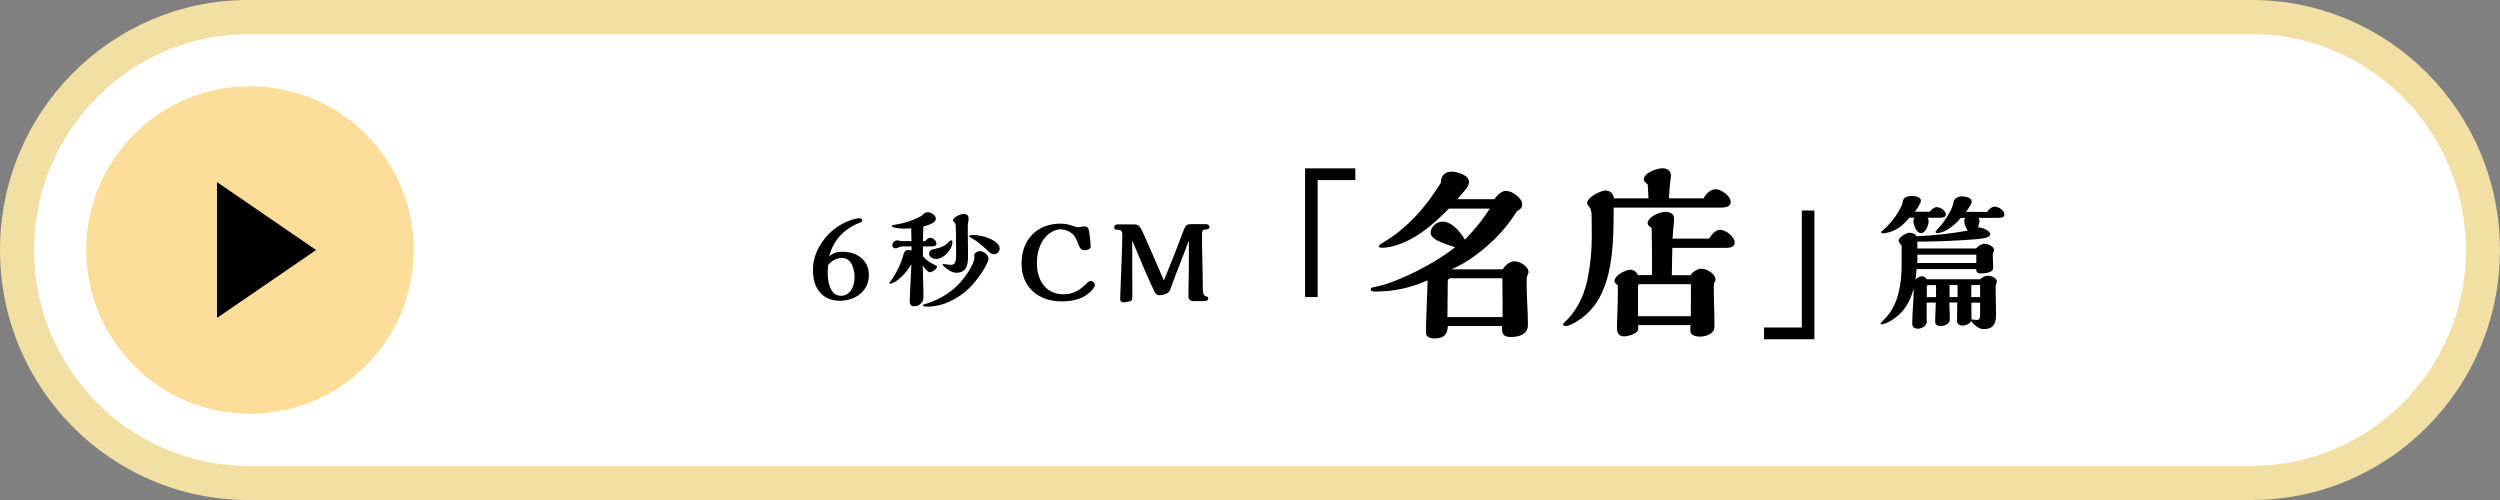 <?xml version="1.0" encoding="UTF-8"?>
<svg id="b" data-name="レイヤー 2" xmlns="http://www.w3.org/2000/svg" viewBox="0 0 290 58">
  <rect x="0" y="0" width="290" height="58" fill="#808080" stroke="none"/>
  <g id="c" data-name="レイヤー 1">
    <g>
      <g>
        <g>
          <path d="M28.81,56.02c-14.8,0-26.84-12.12-26.84-27.02S14.02,1.98,28.81,1.98h232.37c14.8,0,26.84,12.12,26.84,27.02s-12.04,27.02-26.84,27.02H28.81Z" style="fill: #fff; stroke-width: 0px;"/>
          <path d="M261.19,3.96c13.71,0,24.86,11.24,24.86,25.04s-11.15,25.04-24.86,25.04H28.81c-13.71,0-24.86-11.24-24.86-25.04S15.11,3.96,28.81,3.96h232.37M261.19,0H28.81C12.9,0,0,12.98,0,29s12.9,29,28.81,29h232.37c15.91,0,28.81-12.98,28.81-29S277.1,0,261.19,0h0Z" style="fill: #f1dfa4; stroke-width: 0px;"/>
        </g>
        <g>
          <circle cx="29" cy="29" r="19" style="fill: #fcde9a; stroke-width: 0px;"/>
          <polygon points="25.17 21.12 25.17 36.88 36.67 29 25.17 21.12" style="fill: #000; stroke-width: 0px;"/>
        </g>
      </g>
      <g>
        <path d="M97.79,29.21c1.53,0,3,.9,3,2.68,0,1.92-1.6,3-3.4,3-1.16,0-2.21-.54-2.72-1.66-.3-.63-.37-1.33-.37-1.98,0-1.73,1.01-3.5,2.37-4.59.76-.62,1.69-1.08,2.64-1.3.12-.03.27-.05.36-.05.15,0,.35.08.35.27,0,.1-.06.17-.32.27-1.98.78-3.07,2.17-3.52,3.89.53-.44.94-.54,1.6-.54ZM96.01,31.52c0,1.01.19,2.79,1.54,2.79,1.13,0,1.58-1.18,1.58-2.14,0-.9-.32-2.25-1.45-2.25-.63,0-1.19.33-1.6.79-.05.27-.06.54-.06.81Z" style="fill: #000; stroke-width: 0px;"/>
        <path d="M108.54,30.78c.1.05.15.1.15.18,0,.24-.58.62-.8.62s-.45-.22-.85-.77c.01.57.03,1.13.04,1.69.03.65.04,1.32.04,1.98,0,.24-.05.44-.21.63-.19.26-.49.42-.82.42-.47,0-.56-.23-.56-.64,0-.08,0-.21.01-.45.06-1.31.13-2.64.18-3.81-.46.8-1.08,1.54-1.87,2.05-.17.1-.42.23-.59.23-.05,0-.09-.03-.09-.08,0-.03.06-.12.14-.22.58-.77,1.22-2,1.46-2.99.08-.33.23-.63.63-.63.12,0,.23.04.33.08v-.49h-.94c-.09,0-.28.01-.44.08-.23.1-.37.15-.46.15-.19,0-.38-.13-.38-.35,0-.32.27-.58.59-.58.04,0,.1.01.15.03.1.03.23.05.27.05h1.21l-.03-1.48c-.3.03-.59.04-.89.04-.19,0-1.35-.06-1.35-.3,0-.08.06-.1.24-.13,1.22-.19,2.25-.51,3.26-1.09.15-.23.4-.38.68-.38.38,0,.92.35.92.76,0,.46-.82.72-1.45.89-.03.63-.04,1.13-.05,1.69h.29c.12-.18.33-.38.57-.38.31,0,.71.35.71.68,0,.29-.35.32-.56.32h-1.01v1.13c.41.51.83.75,1.46,1.07ZM113.72,31.86c-.41.59-.81,1.09-1.28,1.55-1.28,1.25-3.05,2.16-4.86,2.16-.22,0-.53-.03-.53-.15,0-.06.03-.09.26-.15,1.27-.36,2.63-1.09,3.62-2.03.68-.65,1.32-1.5,1.72-2.26.31-.59.38-.9.38-1.08,0-.05,0-.08-.01-.15-.01-.1-.01-.14-.01-.17,0-.27.42-.45.67-.45.44,0,.99.46.99.87,0,.33-.55,1.31-.94,1.86ZM110.16,27.97c.05-.05.09-.09.17-.09.1,0,.15.08.15.18,0,.51-.31,1-.65,1.36-.31.31-.78.62-1.25.62-.36,0-.8-.21-.8-.62,0-.23.14-.4.29-.45.13-.04.28-.08.66-.17.53-.13.92-.29,1.42-.83ZM112.26,26.46c0,1.09.03,2.18.03,3.27,0,1.01-.17,1.91-1.39,1.91-.62,0-1.57-.8-1.57-.98,0-.04.04-.05.06-.05.05,0,.14.01.19.03.44.06.64.09.73.09.56,0,.6-.57.6-1.17,0-.46-.01-3.35-.06-3.55-.03-.09-.04-.1-.15-.22-.1-.1-.15-.15-.15-.22,0-.37.9-.76,1.22-.76.39,0,.59.18.59.54,0,.04,0,.19-.04.4-.05.24-.06.33-.06.71ZM112.42,27.4c0-.13.32-.14.41-.14.57,0,1.21.12,1.77.33.53.21,1.36.63,1.36,1.25,0,.35-.32.65-.65.65-.31,0-.48-.15-.86-.53-.5-.47-1.1-.99-1.65-1.28-.22-.12-.37-.22-.37-.28Z" style="fill: #000; stroke-width: 0px;"/>
        <path d="M123.02,26.6c-.5,0-.95.22-1.33.51-1.03.81-1.41,2.13-1.41,3.39,0,1.95.97,3.64,3.11,3.64,1.12,0,1.91-.51,2.67-1.27.13-.13.28-.28.47-.28.23,0,.47.23.47.46,0,.32-.46.76-.69.95-.86.75-2.05.96-3.16.96-2.69,0-4.65-1.62-4.65-4.4s1.82-4.62,4.53-4.62c.54,0,1.08.12,1.59.32.14.05.32.1.44.1.09,0,.19-.01.29-.04.17-.04.31-.06.39-.06.4,0,.54.22.59.53.09.58.19,1.42.19,1.82,0,.33-.44.41-.71.41-.45,0-.55-.27-.76-.78-.17-.42-.33-.85-.69-1.15-.37-.31-.86-.49-1.35-.49Z" style="fill: #000; stroke-width: 0px;"/>
        <path d="M137.27,26.79c.28-.74.4-.79,1.05-.79h1.58c.19,0,.4.1.4.32,0,.23-.28.31-.47.31-.38.01-.4.15-.4.82,0,.72.01,1.67.04,2.63.03.95.05,2.18.05,3,0,.95.05,1.19.42,1.31.17.05.22.09.22.22,0,.27-.29.32-.51.32h-1.15c-.37,0-.64-.14-.64-.55,0-.39,0-.63.01-1.1.03-1.24.04-2.31.04-3.57v-1.82c-.48,1.26-1.01,2.7-1.52,3.95-.24.62-.5,1.32-.67,1.81-.15.44-.87.6-1.26.6-.32,0-.44-.21-.67-.69-.85-1.82-1.72-3.88-2.45-5.67.01,2.22.01,4.22.01,6.63,0,.29-.1.4-.38.46-.36.08-.45.09-.59.09-.24,0-.44-.09-.44-.35s.01-.63.03-.91c.09-2.16.22-5.59.22-6.43,0-.44-.01-.73-.53-.73-.26,0-.41-.05-.41-.29s.19-.33.4-.33h1.81c.21,0,.42,0,.6.13.22.15.33.41.72,1.26.59,1.31,1.67,3.8,2.23,5.12.69-1.66,1.62-4.02,2.26-5.74Z" style="fill: #000; stroke-width: 0px;"/>
        <path d="M151.38,19.53h5.84v1.36h-4.37v13.57h-1.46v-14.93Z" style="fill: #000; stroke-width: 0px;"/>
        <path d="M159.75,33.83c-.45,0-.75-.04-.75-.28,0-.15.11-.19.34-.24.6-.11,1.38-.32,2.03-.56,2.5-.93,5.34-2.43,7.43-4.07-.56-.17-1.16-.39-1.64-.58-.56-.24-1.21-.6-1.21-1.1,0-.67.69-1.29,1.36-1.29,1.16,0,2.07,1.19,2.63,2.09,1.06-1.1,2.07-2.31,2.87-3.6h-4.74c-1.4,1.42-2.87,2.76-4.65,3.66-.9.45-2.09.88-3.1.88-.13,0-.37,0-.37-.17,0-.13.15-.24.52-.45,2.8-1.66,4.98-4.16,6.68-6.94,0-.26.04-.52.17-.73.24-.39.62-.54,1.08-.54.6,0,2,.41,2,1.16,0,.37-.11.58-.47,1.01-.24.26-.6.69-.86,1.03h4.27c.3-.41.8-.97,1.36-.97.69,0,1.88.82,1.88,1.57,0,.39-.24.6-.6.78-1.23,1.9-2.39,3.17-3.94,4.44-1.12.93-2.28,1.7-3.66,2.31h5.93c.28-.43.8-.93,1.36-.93.62,0,1.64.56,1.64,1.27,0,.09-.04.22-.11.32-.11.19-.11.43-.11.67v.3c0,1.59.15,3.21.15,4.78,0,.65-.28.99-.78,1.23-.37.17-.82.21-1.21.21-.6,0-1.01-.17-1.01-.84v-.43h-6.29c-.04.99-.47,1.44-1.55,1.44-.47,0-.99-.13-.99-.69,0-1.46.15-4.05.19-6.05-1.83.82-3.81,1.29-5.82,1.29ZM174.29,34.61c0-.78,0-1.55-.02-2.33h-6.05c-.15,0-.28.19-.28.32l-.04,4.18h6.4v-2.18Z" style="fill: #000; stroke-width: 0px;"/>
        <path d="M198.99,21.94c.65,0,1.77.78,1.77,1.49,0,.58-.65.65-1.1.65h-12.47c-.04,4.05.06,9.57-3.27,12.47-.5.43-1.66,1.27-2.33,1.27-.13,0-.26-.02-.26-.17,0-.09.17-.3.28-.39.52-.47.97-1.08,1.33-1.68.58-.97.97-2.03,1.21-3.15.34-1.66.5-3.34.5-5.02,0-.58-.02-1.34-.02-2.26,0-.41-.02-.84-.28-1.14-.11-.13-.24-.28-.24-.47,0-.65,1.57-1.44,2.13-1.44s.93.39.97.91h4.01c0-.24-.04-1.08-.09-1.62-.28-.22-.45-.37-.45-.56,0-.8,1.55-1.31,2.18-1.31.52,0,.97.28.97.84,0,.17-.02.34-.06.52-.09.71-.15,1.55-.17,2.13h4.01c.26-.5.8-1.06,1.4-1.06ZM199.55,26.66c.65,0,1.68.8,1.68,1.49,0,.47-.5.6-.88.6h-6.36l-.06,3.17h2.18c.24-.39.8-.75,1.25-.75.62,0,1.64.58,1.64,1.29,0,.09-.04.15-.09.22-.06.15-.11.3-.11.45,0,.84,0,1.57.04,2.5.02.56.04,1.51.04,2.26,0,.84-.99,1.16-1.72,1.16-.41,0-1.08-.13-1.08-.67v-.67h-6.05v.45c0,.56-1.21.86-1.64.86-.58,0-.82-.39-.82-.93,0-.65.02-1.44.06-2.15.02-.52.04-1.34.04-2.11v-.71s-.06-.06-.11-.11c-.21-.19-.28-.3-.28-.41,0-.65,1.29-1.31,1.85-1.31.39,0,.73.26.86.62h1.64v-2.46c0-.99-.02-2-.04-2.99-.04-.04-.09-.09-.15-.13-.13-.09-.32-.24-.32-.41,0-.75,1.4-1.34,2.03-1.34.52,0,1.04.17,1.04.75,0,.17-.02.6-.04.73-.06.56-.11,1.01-.13,1.62h4.24c.26-.43.73-1.03,1.29-1.03ZM190.16,32.97c-.11,0-.15.11-.15.22v3.49h6.12c.02-1.23.02-2.48.02-3.71h-5.99Z" style="fill: #000; stroke-width: 0px;"/>
        <path d="M204.64,37.99h4.37v-13.57h1.46v14.93h-5.84v-1.36Z" style="fill: #000; stroke-width: 0px;"/>
        <path d="M223.52,37.25c0,.54-.58.88-1.07.88-.35,0-.63-.2-.63-.56,0-.63.03-1.24.08-1.9.05-.64.08-1.29.08-1.95v-.28c-.38,1.55-1.12,2.84-2.54,3.7-.3.18-.86.48-1.14.48-.07,0-.15-.02-.15-.08,0-.05.59-.68.69-.78,1.35-1.52,1.75-3.75,1.75-6.16v-2.11c-.05-.08-.13-.18-.2-.26-.08-.1-.15-.23-.15-.35,0-.35.91-.88,1.22-.88.26,0,.76.1.84.41,2-.1,3.99-.3,5.96-.66-.23-.31-.41-.76-.41-1.17,0-.1.05-.21.13-.3h-.53c-.41.5-.89.94-1.44,1.29-.43.28-.88.46-1.29.46-.08,0-.2-.02-.2-.13,0-.07.08-.17.17-.25.46-.46.74-.84,1.09-1.39.36-.56.76-1.25.84-1.85.07-.43.56-.63.97-.63.35,0,1.12.13,1.12.59,0,.33-.41.89-.66,1.21h2.46c.17-.28.53-.61.88-.61.45,0,1.12.43,1.12.92,0,.36-.41.38-.68.38h-2.39c.13.07.18.2.18.35,0,.21-.08.5-.18.74.4.02,1.42.33,1.42.83,0,.38-.97.51-1.65.56-.97.08-1.98.15-3.27.2-1.09.05-2.46.08-3.53.08v.79h6.8c.25-.26.61-.54.99-.54s1.11.28,1.11.74c0,.05-.03.15-.07.21-.05.1-.08.18-.08.28,0,.25,0,.41.02.64.02.26.03.59.03.86,0,.36-.16.46-.49.58-.3.1-.63.13-.94.13-.38,0-.54-.12-.54-.51h-6.92c-.03.46-.07.83-.13,1.22.18-.17.45-.38.71-.38.21,0,.51.12.58.35h6.21c.23-.23.59-.41.92-.41.35,0,1.02.23,1.02.66,0,.1-.02.18-.07.28-.05.1-.07.2-.07.31,0,1.07.05,2.16.05,3.24s-.31,1.7-1.45,1.7c-.54,0-1.11-.5-1.44-.92-.18.33-.64.51-1.01.51-.33,0-.63-.17-.63-.53,0-.71.02-1.55.03-2.15h-.91c0,.31,0,.64.02.96.02.33.02.64.02.97,0,.21-.05.38-.23.53-.23.17-.53.28-.83.28-.33,0-.63-.15-.63-.51,0-.53.03-1.06.05-1.58l.02-.64h-1.06v2.15ZM224.71,24.04c.41,0,1.01.41,1.01.86,0,.33-.45.36-.81.36h-1.34c.12.1.15.26.15.41,0,.38-.31,1.37-.89,1.37-.54,0-.88-.99-.88-1.44,0-.13.05-.25.13-.35h-.59c-.5.61-1.07,1.16-1.8,1.49-.38.17-.94.33-1.24.33-.07,0-.23-.02-.23-.12,0-.05.03-.1.13-.18.89-.74,1.78-1.88,2.23-2.91.08-.18.13-.33.15-.5.02-.15.1-.31.18-.38.23-.18.54-.25.86-.25.33,0,1.06.1,1.06.54,0,.3-.48.99-.69,1.29h1.73c.17-.28.51-.54.84-.54ZM229.25,29.54h-6.82c0,.33-.02.68-.03.97h6.85v-.97ZM224.59,33.64c0-.2,0-.38-.02-.58l-.91.02c-.07,0-.15.02-.15.1v1.29h1.07v-.83ZM227.08,33.64c0-.2,0-.38-.02-.58h-.91v1.4h.93v-.83ZM229.69,33.06h-1.02v1.4h1.02v-1.4ZM228.68,35.11c0,.64,0,1.3.02,1.95.3.03.51.05.63.05.35,0,.36-.36.36-.63v-1.37h-1.01Z" style="fill: #000; stroke-width: 0px;"/>
      </g>
    </g>
  </g>
</svg>